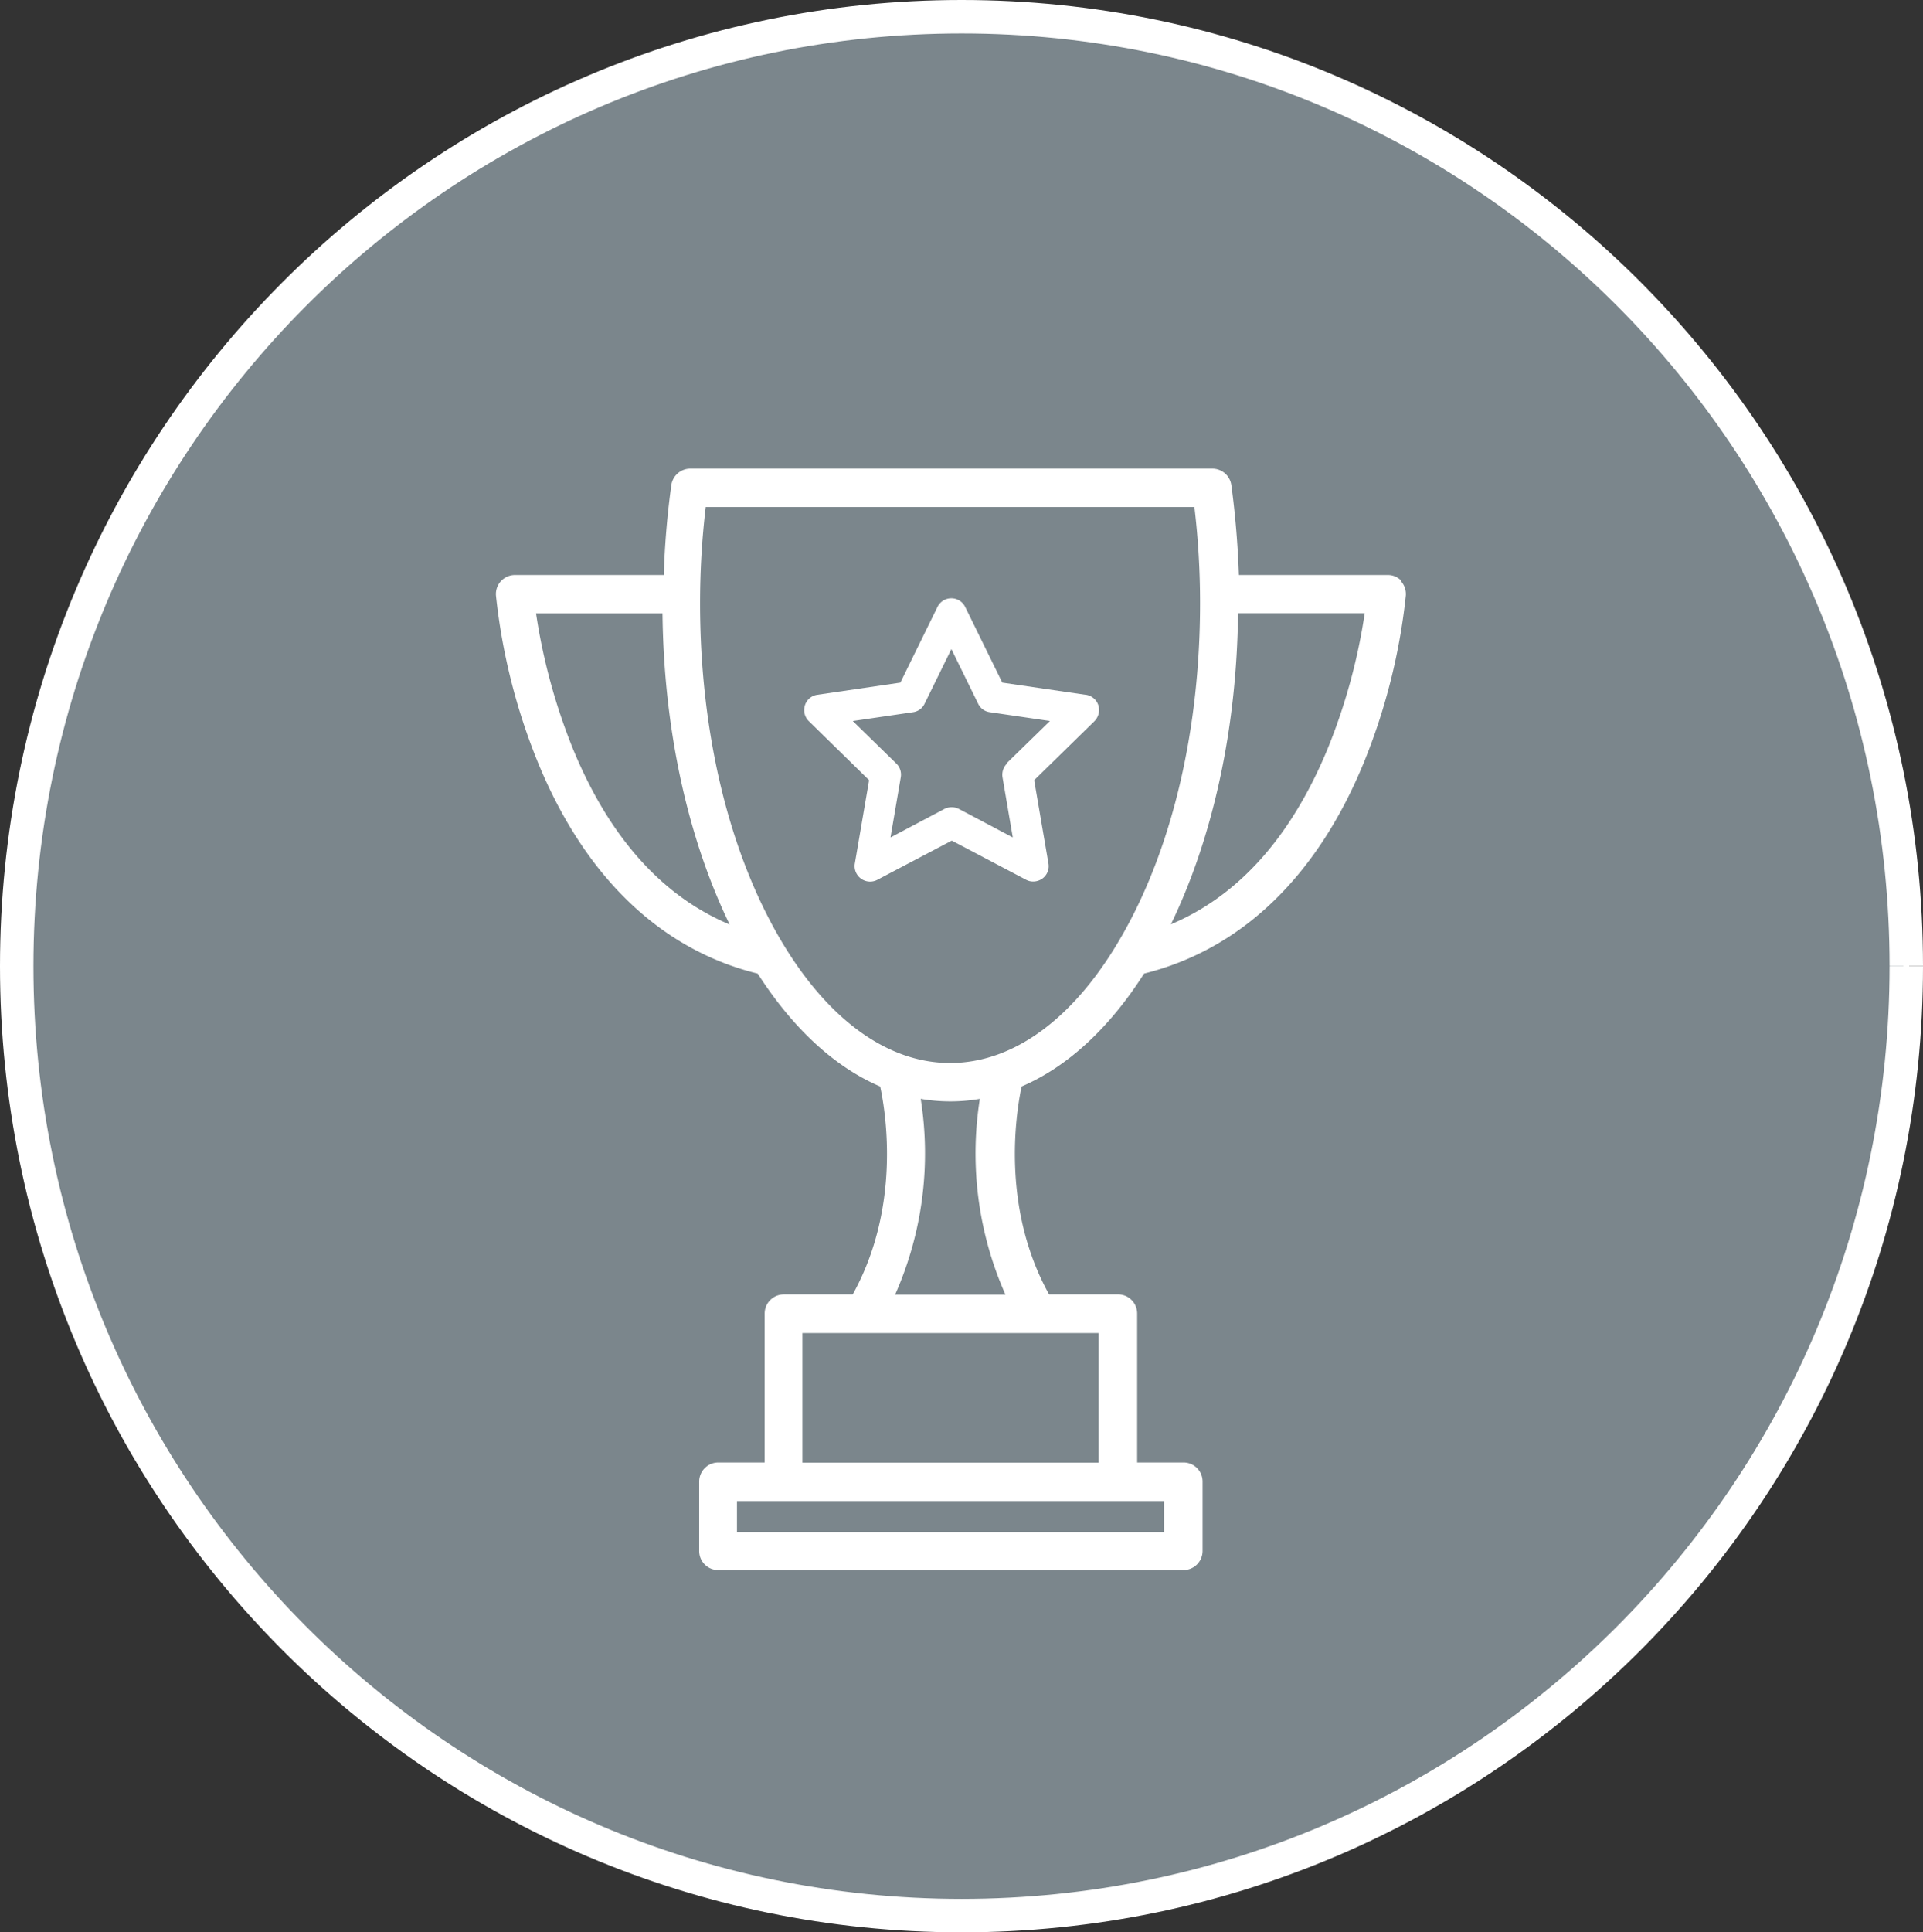 <svg xmlns="http://www.w3.org/2000/svg" width="230" height="231.054" viewBox="0 0 230 231.054">
  <rect x="0" y="0" width="230" height="231.054" fill="#333333" stroke="none"/>
  <g id="icon-athletics" transform="translate(2 2)">
    <g id="c">
      <g id="Group_414" data-name="Group 414">
        <path id="Path_274" data-name="Path 274" d="M226.34,113.879c0,62.69-50.6,113.514-112.987,113.514S.34,176.569.34,113.879,50.939.34,113.353.34,226.34,51.164,226.34,113.854" transform="translate(-0.34 -0.34)" fill="#7b868c" stroke="#fff" stroke-width="4"/>
        <ellipse id="Ellipse_8" data-name="Ellipse 8" cx="112.987" cy="113.514" rx="112.987" ry="113.514" transform="translate(0.025 0.025)" fill="none" stroke="#fff" stroke-miterlimit="10" stroke-width="0.69"/>
        <path id="Path_275" data-name="Path 275" d="M131.516,35.326a2.22,2.22,0,0,0-1.681-.727H112.049c-.125-3.612-.426-7.225-.9-10.737a2.294,2.294,0,0,0-2.258-1.982H46.424a2.294,2.294,0,0,0-2.258,1.982,101.012,101.012,0,0,0-.9,10.737H25.477a2.278,2.278,0,0,0-2.283,2.458A73.363,73.363,0,0,0,28.287,57.2C33.906,70.773,42.962,79.427,54.5,82.262c4.214,6.573,9.207,11.163,14.65,13.5.727,3.387,2.433,14.55-3.286,24.86H57.612a2.291,2.291,0,0,0-2.283,2.283v17.811H49.785A2.291,2.291,0,0,0,47.5,143v8.3a2.275,2.275,0,0,0,2.283,2.283h55.641a2.291,2.291,0,0,0,2.283-2.283V143a2.275,2.275,0,0,0-2.283-2.283H99.882V122.9a2.291,2.291,0,0,0-2.283-2.283H89.346c-5.72-10.31-3.989-21.5-3.286-24.86,5.444-2.333,10.461-6.924,14.65-13.5,11.54-2.86,20.6-11.489,26.215-25.061a73.364,73.364,0,0,0,5.092-20.144,2.3,2.3,0,0,0-.6-1.731M32.476,55.571a71.381,71.381,0,0,1-4.49-16.381H43.112c.151,13.772,2.985,26.792,8.028,37.2-8.053-3.387-14.324-10.361-18.664-20.821m70.617,93.471H52.018v-3.713h51.075Zm-7.827-8.3H59.845v-15.5H95.266ZM84.153,120.644H70.933a41.6,41.6,0,0,0,3.061-23.405,21.043,21.043,0,0,0,3.537.3,20.824,20.824,0,0,0,3.537-.3,41.6,41.6,0,0,0,3.061,23.405M77.505,92.949c-7.727,0-15.1-5.544-20.771-15.6-5.9-10.486-9.131-24.459-9.131-39.36a97.511,97.511,0,0,1,.677-11.514h58.45a96.884,96.884,0,0,1,.677,11.514c0,14.9-3.236,28.9-9.131,39.36-5.644,10.06-13.02,15.6-20.771,15.6m45.13-37.5C118.27,65.956,112,72.955,103.921,76.367c5.042-10.411,7.877-23.43,8.028-37.2H127.1a70.522,70.522,0,0,1-4.465,16.281" transform="translate(34.127 32.155)" fill="#fff"/>
        <path id="Path_276" data-name="Path 276" d="M71.54,39.6l-9.959-1.455-4.44-9.056a1.847,1.847,0,0,0-3.311,0l-4.44,9.056L39.455,39.6a1.823,1.823,0,0,0-1.48,1.254,1.861,1.861,0,0,0,.477,1.907l7.2,7.049-1.706,9.959a1.853,1.853,0,0,0,2.684,1.957l8.906-4.691,8.906,4.691a1.773,1.773,0,0,0,.853.2,1.906,1.906,0,0,0,1.079-.351,1.835,1.835,0,0,0,.727-1.806L65.394,49.81l7.2-7.049a1.914,1.914,0,0,0,.477-1.907,1.851,1.851,0,0,0-1.48-1.254m-9.457,8.228a1.89,1.89,0,0,0-.527,1.631l1.229,7.2-6.447-3.412a1.913,1.913,0,0,0-1.731,0L48.21,56.658l1.229-7.2a1.844,1.844,0,0,0-.527-1.631L43.7,42.735l7.2-1.054a1.8,1.8,0,0,0,1.38-1l3.211-6.547L58.7,40.678a1.789,1.789,0,0,0,1.38,1l7.2,1.054-5.218,5.092Z" transform="translate(56.298 41.478)" fill="#fff"/>
      </g>
    </g>
  </g>
</svg>
